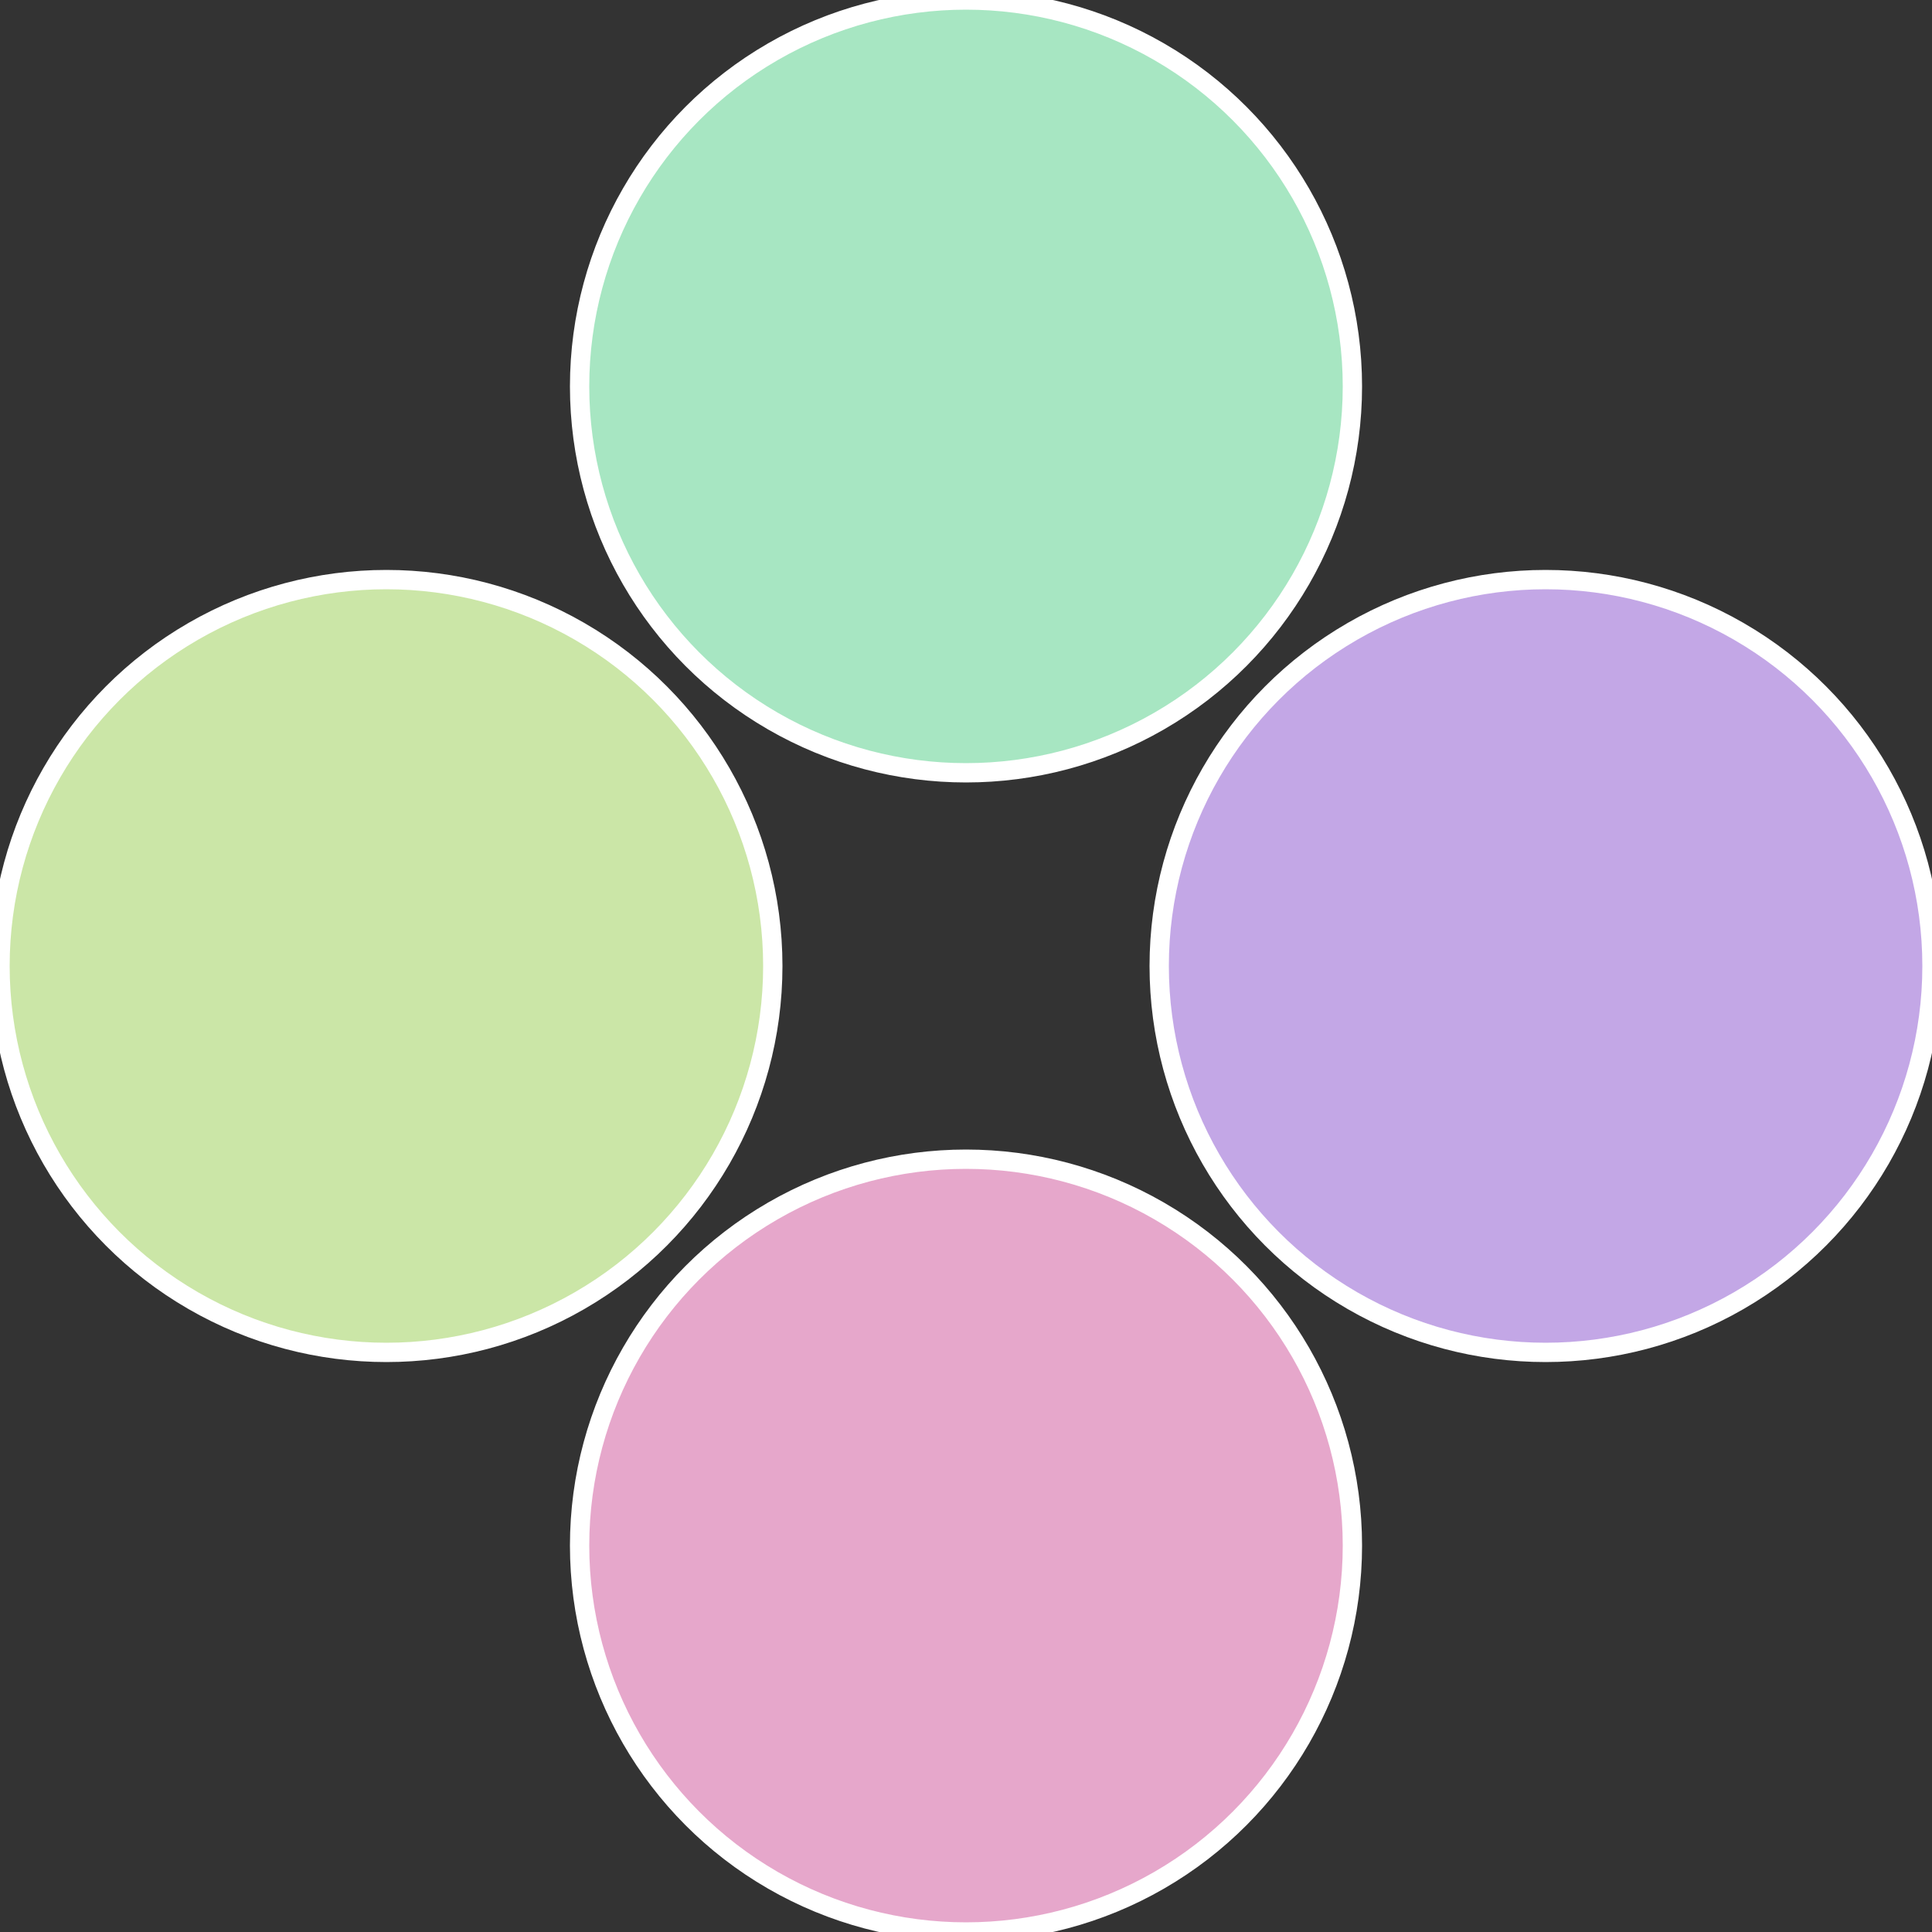 <?xml version="1.0" standalone="no"?>
<svg width="500" height="500" viewBox="-1 -1 2 2" xmlns="http://www.w3.org/2000/svg">
 
                <rect x="-1" y="-1" width="2" height="2" fill="#333333" stroke="none"/>
 
                <circle cx="0.6" cy="0" r="0.4" fill="#c3a7e6" stroke="#fff" stroke-width="1%" />
             
                <circle cx="3.6739403974421E-17" cy="0.6" r="0.4" fill="#e6a7cb" stroke="#fff" stroke-width="1%" />
             
                <circle cx="-0.6" cy="7.3478807948841E-17" r="0.4" fill="#cbe6a7" stroke="#fff" stroke-width="1%" />
             
                <circle cx="-1.1021821192326E-16" cy="-0.6" r="0.4" fill="#a7e6c2" stroke="#fff" stroke-width="1%" />
            </svg>
